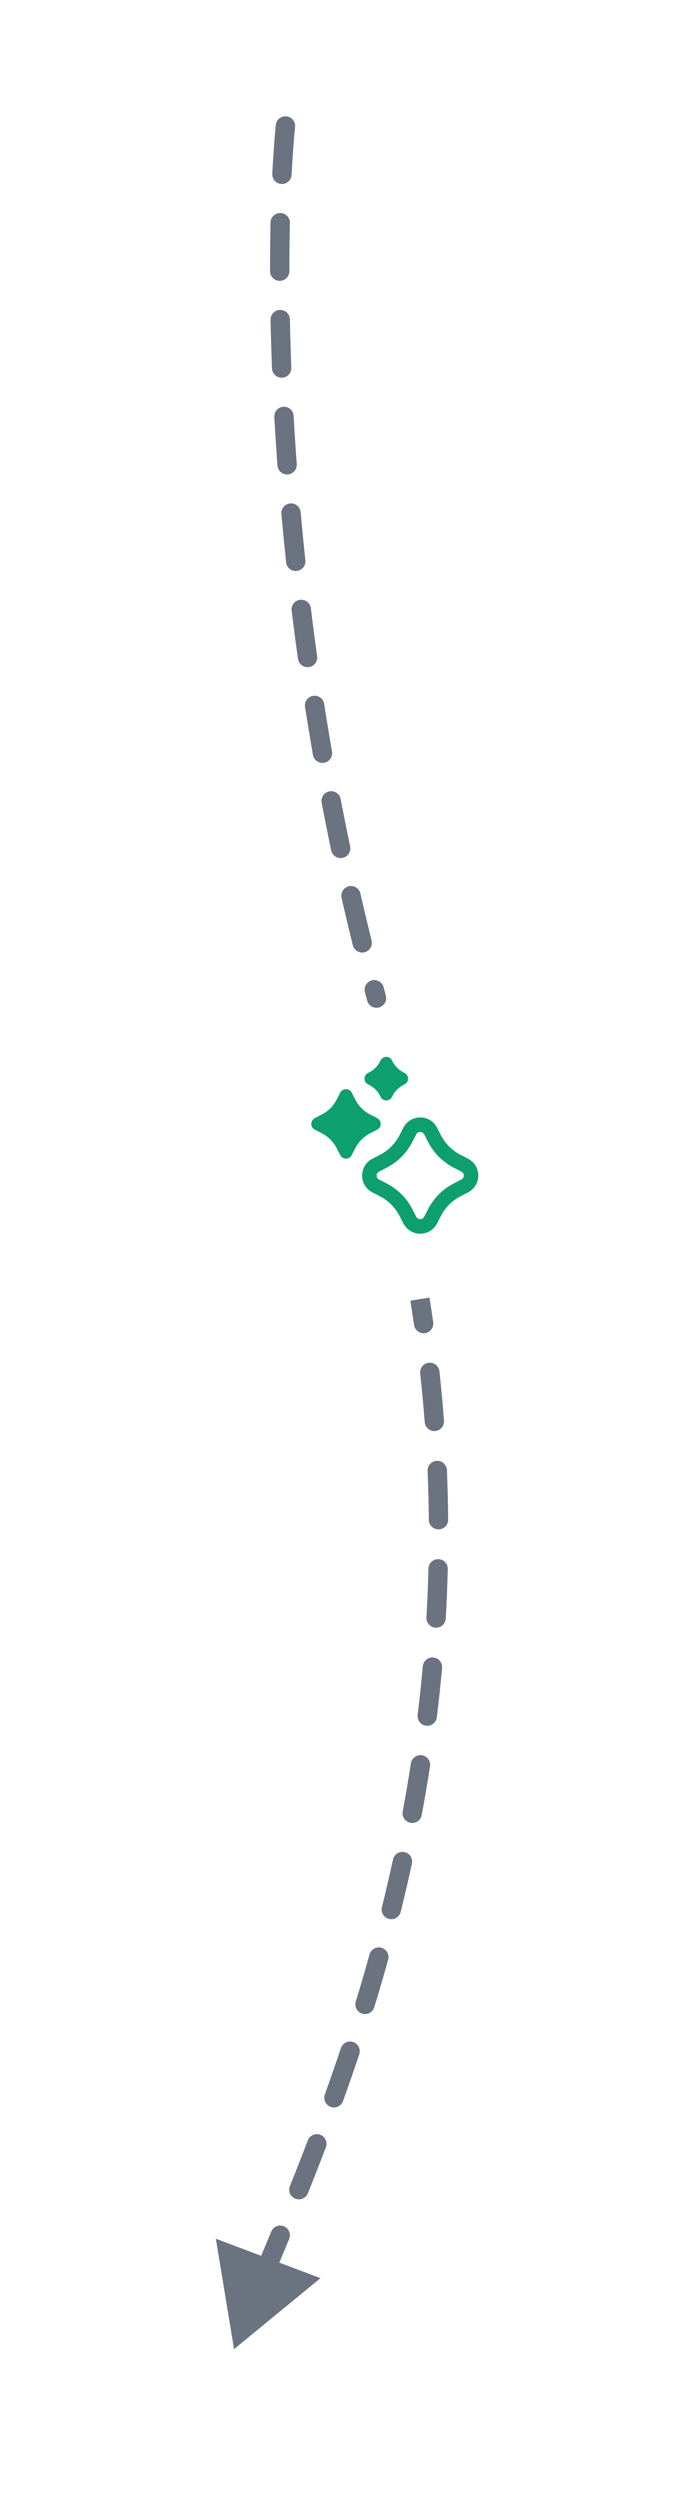 <svg width="72" height="258" viewBox="0 0 72 258" fill="none" xmlns="http://www.w3.org/2000/svg">
<path d="M38.013 111.894L38.133 111.954C38.618 112.204 39.013 112.599 39.263 113.084L39.323 113.204C39.563 113.679 40.243 113.679 40.488 113.204L40.548 113.084C40.798 112.599 41.193 112.204 41.678 111.954L41.798 111.894C42.273 111.654 42.273 110.974 41.798 110.729L41.678 110.669C41.193 110.419 40.798 110.024 40.548 109.539L40.488 109.419C40.248 108.944 39.568 108.944 39.323 109.419L39.263 109.539C39.013 110.024 38.618 110.419 38.133 110.669L38.013 110.729C37.538 110.969 37.538 111.649 38.013 111.894Z" fill="#0E9F6E"/>
<path d="M38.958 116.579C39.448 116.329 39.448 115.634 38.958 115.384L38.228 115.009C37.578 114.674 37.048 114.144 36.713 113.494L36.338 112.764C36.088 112.274 35.393 112.274 35.143 112.764L34.768 113.494C34.433 114.144 33.903 114.674 33.253 115.009L32.523 115.384C32.033 115.634 32.033 116.329 32.523 116.579L33.253 116.954C33.903 117.289 34.433 117.819 34.768 118.469L35.143 119.199C35.393 119.689 36.088 119.689 36.338 119.199L36.713 118.469C37.048 117.819 37.578 117.289 38.228 116.954L38.958 116.579Z" fill="#0E9F6E"/>
<path d="M48.338 119.569L47.598 119.189C46.703 118.734 45.988 118.019 45.533 117.124L45.153 116.384C44.818 115.724 44.148 115.314 43.408 115.314C42.668 115.314 41.998 115.724 41.663 116.384L41.283 117.124C40.828 118.019 40.113 118.734 39.218 119.189L38.478 119.569C37.818 119.904 37.408 120.574 37.408 121.314C37.408 122.054 37.818 122.724 38.478 123.059L39.218 123.439C40.113 123.894 40.828 124.609 41.283 125.504L41.663 126.244C41.998 126.904 42.668 127.314 43.408 127.314C44.148 127.314 44.818 126.904 45.153 126.244L45.533 125.504C45.988 124.609 46.703 123.894 47.598 123.439L48.338 123.059C48.998 122.724 49.408 122.054 49.408 121.314C49.408 120.574 48.998 119.904 48.338 119.569ZM47.658 121.724L46.918 122.104C45.738 122.704 44.798 123.644 44.198 124.824L43.818 125.564C43.703 125.789 43.493 125.814 43.408 125.814C43.323 125.814 43.113 125.789 42.998 125.564L42.618 124.824C42.018 123.644 41.078 122.704 39.898 122.104L39.158 121.724C38.933 121.609 38.908 121.399 38.908 121.314C38.908 121.229 38.933 121.019 39.158 120.904L39.898 120.524C41.078 119.924 42.018 118.984 42.618 117.804L42.998 117.064C43.113 116.839 43.323 116.814 43.408 116.814C43.493 116.814 43.703 116.839 43.818 117.064L44.198 117.804C44.798 118.984 45.738 119.924 46.918 120.524L47.658 120.904C47.883 121.019 47.908 121.229 47.908 121.314C47.908 121.399 47.883 121.609 47.658 121.724Z" fill="#0E9F6E"/>
<path d="M29.485 13C28.165 26.585 28.198 63.604 38.893 103" stroke="#6B7280" stroke-width="2" stroke-linecap="round" stroke-dasharray="5 5"/>
<path d="M24.176 242.421L33.104 235.098L22.298 231.028L24.176 242.421ZM25.995 240.429C26.197 239.915 25.944 239.334 25.43 239.133C24.916 238.931 24.335 239.184 24.134 239.698L25.995 240.429ZM26.069 234.961C25.856 235.471 26.097 236.057 26.606 236.269C27.116 236.482 27.702 236.242 27.915 235.732L26.069 234.961ZM29.871 231.052C30.083 230.542 29.841 229.957 29.331 229.745C28.821 229.533 28.236 229.774 28.024 230.284L29.871 231.052ZM29.946 225.592C29.74 226.104 29.988 226.687 30.501 226.893C31.013 227.099 31.596 226.851 31.802 226.338L29.946 225.592ZM33.666 221.592C33.863 221.076 33.605 220.498 33.089 220.301C32.574 220.103 31.995 220.362 31.798 220.877L33.666 221.592ZM33.555 216.144C33.368 216.664 33.638 217.236 34.158 217.423C34.678 217.61 35.251 217.34 35.437 216.82L33.555 216.144ZM37.11 211.993C37.285 211.469 37.002 210.903 36.478 210.728C35.954 210.554 35.388 210.837 35.213 211.36L37.11 211.993ZM36.752 206.552C36.59 207.08 36.887 207.639 37.415 207.801C37.944 207.962 38.503 207.665 38.664 207.137L36.752 206.552ZM40.097 202.229C40.245 201.697 39.933 201.146 39.401 200.998C38.869 200.85 38.318 201.162 38.17 201.694L40.097 202.229ZM39.452 196.816C39.319 197.353 39.646 197.895 40.182 198.028C40.718 198.161 41.26 197.834 41.393 197.298L39.452 196.816ZM42.552 192.319C42.669 191.78 42.327 191.247 41.787 191.13C41.248 191.012 40.715 191.355 40.597 191.894L42.552 192.319ZM41.598 186.942C41.497 187.485 41.855 188.007 42.398 188.108C42.941 188.209 43.463 187.851 43.564 187.308L41.598 186.942ZM44.423 182.278C44.507 181.732 44.133 181.221 43.588 181.137C43.042 181.052 42.531 181.426 42.446 181.972L44.423 182.278ZM43.141 176.973C43.074 177.521 43.463 178.02 44.011 178.087C44.56 178.155 45.059 177.765 45.126 177.217L43.141 176.973ZM45.669 172.132C45.718 171.582 45.313 171.096 44.763 171.046C44.213 170.996 43.726 171.402 43.677 171.952L45.669 172.132ZM44.05 166.914C44.018 167.465 44.439 167.938 44.99 167.97C45.542 168.002 46.015 167.58 46.046 167.029L44.05 166.914ZM46.256 161.924C46.27 161.372 45.833 160.913 45.281 160.9C44.729 160.886 44.27 161.323 44.257 161.875L46.256 161.924ZM44.297 156.833C44.302 157.386 44.754 157.829 45.306 157.825C45.858 157.82 46.302 157.368 46.297 156.816L44.297 156.833ZM46.167 151.708C46.144 151.156 45.677 150.727 45.126 150.751C44.574 150.774 44.145 151.24 44.169 151.792L46.167 151.708ZM43.871 146.757C43.913 147.308 44.393 147.72 44.944 147.678C45.495 147.637 45.907 147.156 45.865 146.605L43.871 146.757ZM45.393 141.516C45.332 140.967 44.839 140.571 44.289 140.631C43.74 140.691 43.344 141.185 43.405 141.734L45.393 141.516ZM42.77 136.73C42.849 137.276 43.356 137.656 43.902 137.577C44.449 137.498 44.828 136.992 44.75 136.445L42.77 136.73ZM27.915 235.732C28.521 234.279 29.18 232.713 29.871 231.052L28.024 230.284C27.334 231.945 26.679 233.5 26.069 234.961L27.915 235.732ZM31.802 226.338C32.411 224.822 33.036 223.24 33.666 221.592L31.798 220.877C31.172 222.513 30.552 224.085 29.946 225.592L31.802 226.338ZM35.437 216.82C35.998 215.26 36.558 213.651 37.11 211.993L35.213 211.36C34.666 213.002 34.111 214.597 33.555 216.144L35.437 216.82ZM38.664 207.137C39.154 205.54 39.633 203.903 40.097 202.229L38.17 201.694C37.71 203.351 37.236 204.97 36.752 206.552L38.664 207.137ZM41.393 197.298C41.797 195.67 42.184 194.01 42.552 192.319L40.597 191.894C40.234 193.566 39.851 195.207 39.452 196.816L41.393 197.298ZM43.564 187.308C43.872 185.658 44.159 183.981 44.423 182.278L42.446 181.972C42.186 183.654 41.902 185.311 41.598 186.942L43.564 187.308ZM45.126 177.217C45.331 175.545 45.513 173.85 45.669 172.132L43.677 171.952C43.523 173.648 43.344 175.322 43.141 176.973L45.126 177.217ZM46.046 167.029C46.143 165.347 46.214 163.646 46.256 161.924L44.257 161.875C44.215 163.574 44.145 165.254 44.05 166.914L46.046 167.029ZM46.297 156.816C46.282 155.131 46.24 153.428 46.167 151.708L44.169 151.792C44.24 153.489 44.283 155.17 44.297 156.833L46.297 156.816ZM45.865 146.605C45.738 144.924 45.581 143.227 45.393 141.516L43.405 141.734C43.59 143.423 43.745 145.098 43.871 146.757L45.865 146.605ZM44.75 136.445C44.629 135.602 44.499 134.755 44.363 133.905L42.388 134.223C42.523 135.062 42.65 135.897 42.77 136.73L44.75 136.445Z" fill="#6B7280"/>
</svg>
